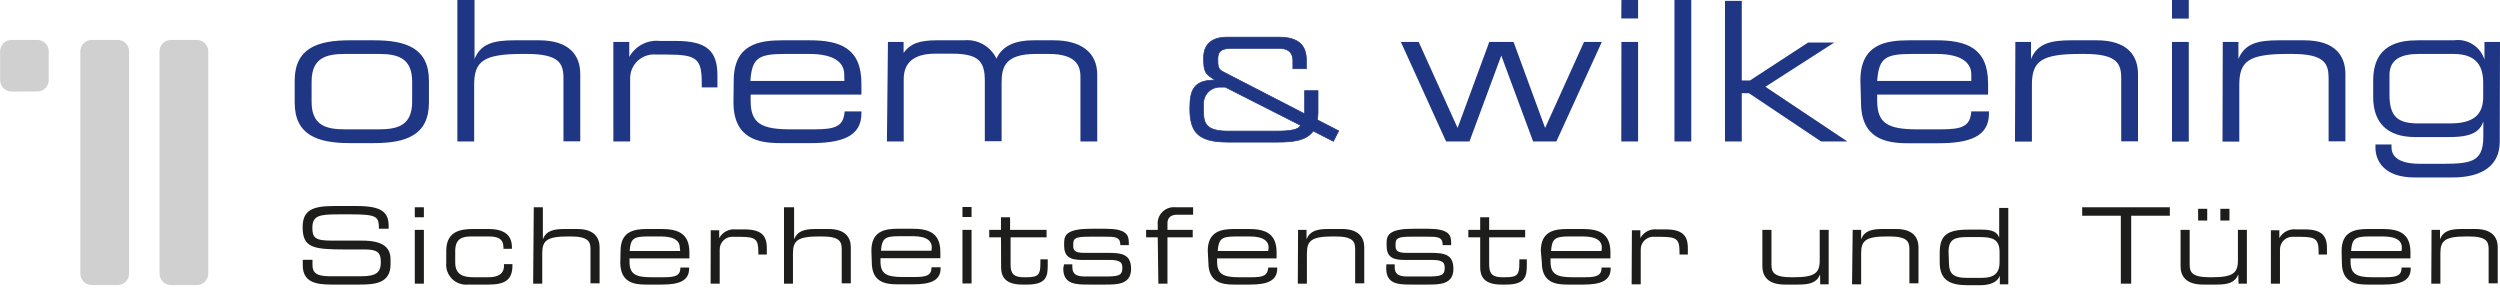 <svg width="512" height="59" viewBox="0 0 512 59" fill="none" xmlns="http://www.w3.org/2000/svg">
<g clip-path="url(#clip0_1301_406)">
<path d="M24.031 58.384C24.349 58.391 24.665 58.333 24.96 58.215C25.255 58.097 25.523 57.92 25.748 57.695C25.973 57.47 26.15 57.202 26.268 56.907C26.387 56.612 26.444 56.296 26.437 55.978V10.58C26.444 10.262 26.387 9.946 26.268 9.651C26.15 9.356 25.973 9.088 25.748 8.863C25.523 8.638 25.255 8.462 24.96 8.343C24.665 8.225 24.349 8.167 24.031 8.174H18.858C18.54 8.167 18.224 8.225 17.929 8.343C17.634 8.462 17.366 8.638 17.141 8.863C16.916 9.088 16.739 9.356 16.621 9.651C16.502 9.946 16.445 10.262 16.452 10.58V55.978C16.445 56.296 16.502 56.612 16.621 56.907C16.739 57.202 16.916 57.47 17.141 57.695C17.366 57.92 17.634 58.097 17.929 58.215C18.224 58.333 18.54 58.391 18.858 58.384H24.031ZM35.077 58.384C34.759 58.391 34.443 58.333 34.148 58.215C33.853 58.097 33.585 57.92 33.36 57.695C33.135 57.47 32.958 57.202 32.84 56.907C32.721 56.612 32.664 56.296 32.671 55.978V10.58C32.664 10.262 32.721 9.946 32.84 9.651C32.958 9.356 33.135 9.088 33.36 8.863C33.585 8.638 33.853 8.462 34.148 8.343C34.443 8.225 34.759 8.167 35.077 8.174H40.25C40.568 8.167 40.884 8.225 41.179 8.343C41.474 8.462 41.742 8.638 41.967 8.863C42.192 9.088 42.369 9.356 42.487 9.651C42.606 9.946 42.663 10.262 42.656 10.58V55.978C42.663 56.296 42.606 56.612 42.487 56.907C42.369 57.202 42.192 57.47 41.967 57.695C41.742 57.92 41.474 58.097 41.179 58.215C40.884 58.333 40.568 58.391 40.25 58.384H35.077ZM7.605 18.728C7.922 18.736 8.237 18.678 8.53 18.559C8.824 18.441 9.091 18.264 9.313 18.038C9.536 17.813 9.711 17.545 9.826 17.25C9.942 16.955 9.996 16.639 9.985 16.323V10.58C9.992 10.264 9.935 9.951 9.819 9.657C9.702 9.364 9.527 9.097 9.305 8.873C9.083 8.648 8.818 8.471 8.526 8.351C8.234 8.231 7.921 8.171 7.605 8.174H2.432C2.114 8.167 1.798 8.225 1.503 8.343C1.208 8.462 0.94 8.638 0.715 8.863C0.49 9.088 0.313 9.356 0.195 9.651C0.076 9.946 0.019 10.262 0.026 10.58V16.349C0.019 16.666 0.076 16.983 0.195 17.277C0.313 17.573 0.49 17.841 0.715 18.065C0.94 18.29 1.208 18.467 1.503 18.586C1.798 18.704 2.114 18.761 2.432 18.754L7.605 18.728Z" fill="#D0D0D0"/>
<path d="M512 8.588H508.819V12.21C508.415 10.914 507.563 9.805 506.416 9.08C505.269 8.355 503.902 8.061 502.559 8.252H495.212C491.384 8.252 486.029 9.08 486.029 16.504V19.892C486.029 25.066 488.849 28.067 494.591 28.067H501.679C506.465 28.067 507.862 26.825 508.586 24.911V27.937C508.586 33.473 505.87 33.55 499.067 33.55H495.704C492.496 33.55 489.78 32.774 489.78 30.136V29.593H486.495V30.265C486.495 32.852 488.176 36.344 494.514 36.344H502.274C506.542 36.344 511.949 35.102 511.949 28.946L512 8.588ZM508.56 19.789C508.56 23.333 506.775 25.273 501.834 25.273H495.212C490.996 25.273 489.314 23.85 489.366 19.168V15.365C489.366 12.003 491.953 11.046 495.445 11.046H502.455C507.292 11.046 508.638 13.632 508.56 17.305V19.789ZM455.169 28.998H458.609V17.383C458.609 12.572 460.446 11.046 468.491 11.046H469.396C476.07 11.046 476.898 13.011 476.898 16.012V28.946H480.338V15.184C480.338 11.485 478.321 8.252 471.854 8.252H466.68C462.386 8.252 459.722 8.924 458.428 12.08V8.588H455.221L455.169 28.998ZM444.822 3.803H448.262V0H444.822V3.803ZM444.822 28.998H448.262V8.588H444.822V28.998ZM412.668 28.998H416.135V17.383C416.135 12.572 417.971 11.046 426.016 11.046H426.896C433.569 11.046 434.423 13.011 434.423 16.012V28.946H437.863V15.184C437.863 11.485 435.82 8.252 429.379 8.252H424.205C419.937 8.252 417.247 8.924 415.954 12.08V8.588H412.746L412.668 28.998ZM381.136 20.953C381.136 28.48 386.309 29.334 390.758 29.334H396.992C403.408 29.334 407.34 27.937 407.34 23.255V22.815H403.718C403.511 25.945 401.752 26.489 397.432 26.489H392.698C386.697 26.489 384.447 25.299 384.447 20.668V19.375H407.159V17.099C407.159 9.804 402.709 8.252 396.553 8.252H391.017C386.128 8.252 381.006 9.08 381.006 16.504L381.136 20.953ZM403.718 16.581H384.447C384.783 11.925 386.05 11.046 391.509 11.046H396.553C402.14 11.046 403.718 13.141 403.718 15.21V16.581ZM353.276 28.972H356.716V19.09H358.191L372.961 28.972H378.342L361.554 17.771L375.652 8.717H370.297L358.398 16.478H356.716V0.181H353.276V28.972ZM342.929 28.972H346.369V0H342.929V28.972ZM332.039 3.777H335.479V0H332.064L332.039 3.777ZM332.039 28.972H335.479V8.588H332.064L332.039 28.972ZM296.16 28.972H300.946L307.464 11.382L313.983 28.972H318.743L328.055 8.588H324.408L316.44 26.204L309.973 8.588H305.007L298.514 26.204L290.547 8.588H286.899L296.16 28.972Z" fill="#1F3685"/>
<path d="M266.334 25.661C266.024 26.541 264.316 26.851 261.497 26.851H251.46C247.14 26.851 246.493 25.351 246.493 22.919V21.522C246.448 21.04 246.507 20.553 246.667 20.095C246.827 19.638 247.085 19.22 247.421 18.871C247.758 18.522 248.166 18.25 248.617 18.074C249.069 17.898 249.553 17.821 250.037 17.849H250.943L266.334 25.661ZM273.085 28.946L274.172 26.799L269.8 24.549C269.881 24.044 269.924 23.534 269.93 23.023V18.573H267.188V23.307L250.477 14.693C249.442 14.176 249.416 13.529 249.416 12.106C249.416 10.684 249.908 9.908 252.21 9.908H261.936C263.54 9.908 264.782 10.503 264.782 12.495V14.072H267.55V12.313C267.55 9.442 266.101 7.605 261.911 7.605H251.331C248.485 7.605 246.493 8.821 246.493 11.848C246.493 14.874 246.881 15.133 248.847 16.401C244.579 16.401 243.674 18.289 243.674 22.169C243.674 27.006 245.278 29.102 251.434 29.102H261.781C264.704 29.102 267.576 28.817 268.947 26.825L273.085 28.946Z" fill="#1F3685"/>
<path d="M266.334 25.661C266.024 26.541 264.316 26.851 261.497 26.851H251.46C247.14 26.851 246.493 25.351 246.493 22.919V21.522C246.448 21.04 246.507 20.553 246.667 20.095C246.827 19.638 247.085 19.22 247.421 18.871C247.758 18.522 248.166 18.25 248.617 18.074C249.069 17.898 249.553 17.821 250.037 17.849H250.943L266.334 25.661ZM273.085 28.946L274.172 26.799L269.8 24.549C269.881 24.044 269.924 23.534 269.93 23.023V18.573H267.188V23.307L250.477 14.693C249.442 14.176 249.416 13.529 249.416 12.106C249.416 10.684 249.908 9.908 252.21 9.908H261.936C263.54 9.908 264.782 10.503 264.782 12.495V14.072H267.55V12.313C267.55 9.442 266.101 7.605 261.911 7.605H251.331C248.485 7.605 246.493 8.821 246.493 11.848C246.493 14.874 246.881 15.133 248.847 16.401C244.579 16.401 243.674 18.289 243.674 22.169C243.674 27.006 245.278 29.102 251.434 29.102H261.781C264.704 29.102 267.576 28.817 268.947 26.825L273.085 28.946Z" stroke="#1F3685" stroke-width="0.14" stroke-miterlimit="2.47"/>
<path d="M181.643 28.972H185.084V16.167C185.084 12.882 187.127 10.994 191.525 10.994H194.965C200.449 10.994 201.691 12.598 201.691 16.555V28.92H205.131V16.892C205.131 13.606 205.959 11.046 212.167 11.046H214.754C220.238 11.046 221.273 13.322 221.273 15.702V28.972H224.713V15.288C224.713 10.658 221.299 8.252 215.789 8.252H211.624C208.106 8.252 205.338 9.261 204.071 12.003C203.484 10.775 202.534 9.757 201.349 9.086C200.165 8.415 198.804 8.124 197.449 8.252H191.887C188.447 8.252 186.481 8.847 185.058 10.839V8.588H181.85L181.643 28.972ZM150.214 20.927C150.214 28.454 155.388 29.308 159.837 29.308H166.071C172.486 29.308 176.418 27.911 176.418 23.229V22.815H172.978C172.771 25.945 171.012 26.489 166.692 26.489H161.958C155.957 26.489 153.732 25.299 153.732 20.668V19.375H176.418V17.099C176.418 9.804 171.969 8.252 165.812 8.252H160.277C155.414 8.252 150.266 9.08 150.266 16.504L150.214 20.927ZM172.926 16.581H153.68C153.991 11.925 155.258 11.046 160.716 11.046H165.735C171.322 11.046 172.9 13.141 172.9 15.21L172.926 16.581ZM125.614 28.972H129.054V16.038C129.05 15.353 129.191 14.676 129.467 14.049C129.743 13.423 130.149 12.862 130.656 12.403C131.164 11.944 131.763 11.597 132.415 11.385C133.066 11.174 133.754 11.102 134.435 11.175H136.556C142.687 11.175 143.721 11.977 143.721 17.021V17.901H146.929V15.469C146.929 10.451 144.808 8.381 138.367 8.381H135.133C133.882 8.252 132.621 8.495 131.507 9.079C130.394 9.663 129.478 10.563 128.873 11.666V8.588H125.614V28.972ZM93.667 28.972H97.108V17.383C97.108 12.572 98.944 11.046 106.989 11.046H107.869C114.542 11.046 115.396 13.011 115.396 16.012V28.946H118.837V15.184C118.837 11.485 116.793 8.252 110.352 8.252H105.437C101.143 8.252 98.453 8.924 97.185 12.08V0H93.667V28.972ZM84.407 20.823C84.407 25.583 81.613 26.489 77.603 26.489H70.619C66.61 26.489 63.816 25.583 63.816 20.823V16.736C63.816 11.977 66.61 11.046 70.619 11.046H77.603C81.613 11.046 84.407 11.977 84.407 16.736V20.823ZM60.35 21.005C60.35 27.73 65.135 29.308 71.654 29.308H76.569C83.087 29.308 87.847 27.73 87.847 21.005V16.529C87.847 9.804 83.087 8.252 76.569 8.252H71.654C65.135 8.252 60.35 9.804 60.35 16.529V21.005Z" fill="#1F3685"/>
<path d="M497.928 58.099H499.791V51.839C499.791 49.252 500.774 48.425 505.146 48.425H505.611C509.233 48.425 509.672 49.485 509.672 51.011V58.022H511.535V50.649C511.535 48.657 510.423 46.898 506.956 46.898H504.163C501.834 46.898 500.386 47.286 499.713 48.994V47.079H497.98L497.928 58.099ZM479.614 53.753C479.614 57.815 482.356 58.28 484.788 58.28H488.15C491.617 58.28 493.712 57.53 493.712 54.995V54.788H491.85C491.85 56.469 490.789 56.78 488.461 56.78H485.874C482.615 56.78 481.399 56.107 481.399 53.598V52.925H493.66V51.684C493.66 47.752 491.28 46.898 487.944 46.898H484.943C482.356 46.898 479.562 47.364 479.562 51.373L479.614 53.753ZM491.85 51.399H481.502C481.684 48.813 482.382 48.425 485.305 48.425H488.047C491.074 48.425 491.901 49.537 491.901 50.675L491.85 51.399ZM465.076 58.099H466.939V51.089C466.936 50.719 467.012 50.353 467.163 50.015C467.313 49.677 467.534 49.375 467.811 49.13C468.088 48.885 468.415 48.702 468.769 48.593C469.122 48.485 469.495 48.454 469.862 48.502H470.974C474.285 48.502 474.854 48.942 474.854 51.658V52.124H476.562V50.804C476.562 48.218 475.424 46.976 471.957 46.976H470.198C469.521 46.908 468.838 47.04 468.235 47.358C467.632 47.675 467.137 48.163 466.81 48.761V47.157H465.076V58.099ZM454.729 45.165H456.592V42.76H454.729V45.165ZM450.177 45.165H452.039V42.76H450.177V45.165ZM458.454 58.099H460.162V47.079H458.325V53.339C458.325 55.926 457.316 56.78 452.97 56.78H452.505C448.883 56.78 448.443 55.719 448.443 54.193V47.079H446.581V54.529C446.581 56.521 447.667 58.28 451.16 58.28H453.953C456.256 58.28 457.704 57.918 458.403 56.211L458.454 58.099ZM434.346 58.099H436.467V44.182H444.382V42.449H426.43V44.182H434.346V58.099ZM411.297 42.578H409.435V48.683C409.047 47.545 408.038 47.028 405.917 47.028H403.097C398.622 47.028 397.251 48.295 397.251 51.813V53.753C397.251 57.556 399.605 58.41 402.994 58.41H405.581C407.521 58.41 409.047 57.815 409.564 56.495V58.228H411.297V42.578ZM399.062 51.58C399.062 48.994 400.329 48.554 402.89 48.554H405.477C408.064 48.554 409.513 48.994 409.513 51.632V53.727C409.513 55.719 408.633 56.909 405.865 56.909H402.839C399.812 56.909 399.14 55.874 399.14 53.727L399.062 51.58ZM379.299 58.228H381.161V51.839C381.161 49.252 382.144 48.425 386.49 48.425H386.982C390.577 48.425 391.043 49.485 391.043 51.011V58.022H392.905V50.649C392.905 48.657 391.793 46.898 388.327 46.898H385.611C383.283 46.898 381.834 47.286 381.161 48.994V47.079H379.428L379.299 58.228ZM372.78 58.228H374.513V47.079H372.677V53.339C372.677 55.926 371.668 56.78 367.322 56.78H366.857C363.235 56.78 362.795 55.719 362.795 54.193V47.079H360.933V54.529C360.933 56.521 362.019 58.28 365.512 58.28H368.305C370.607 58.28 372.056 57.918 372.754 56.211L372.78 58.228ZM334.16 58.228H336.022V51.089C336.019 50.719 336.095 50.353 336.246 50.015C336.396 49.677 336.618 49.375 336.895 49.13C337.172 48.885 337.498 48.702 337.852 48.593C338.206 48.485 338.579 48.454 338.945 48.502H340.084C343.395 48.502 343.964 48.942 343.964 51.658V52.124H345.671V50.804C345.671 48.218 344.533 46.976 341.066 46.976H339.308C338.634 46.91 337.955 47.043 337.357 47.361C336.758 47.678 336.267 48.165 335.945 48.761V47.157H334.212L334.16 58.228ZM315.768 53.753C315.768 57.815 318.51 58.28 320.941 58.28H324.304C327.771 58.28 329.866 57.53 329.866 54.995V54.788H328.003C328.003 56.469 326.943 56.78 324.615 56.78H322.028C318.768 56.78 317.553 56.107 317.553 53.598V52.925H329.814V51.684C329.814 47.752 327.434 46.898 324.097 46.898H320.941C318.355 46.898 315.561 47.364 315.561 51.373L315.768 53.753ZM328.003 51.399H317.656C317.837 48.813 318.536 48.425 321.459 48.425H324.201C327.227 48.425 328.055 49.537 328.055 50.675L328.003 51.399ZM303.144 54.788C303.144 56.599 303.946 58.28 307.438 58.28H308.447C312.457 58.28 312.69 56.521 312.69 54.322V53.107H311.163V53.934C311.163 56.237 310.775 56.78 308.318 56.78H307.723C305.705 56.78 304.981 56.133 304.981 54.193V48.606H312.353V47.079H304.981V44.493H303.144V47.079H300.713V48.606H303.144V54.788ZM283.899 54.969C283.899 58.28 286.486 58.28 289.202 58.28H292.487C294.763 58.28 297.66 58.28 297.66 55.073C297.66 52.072 295.772 51.787 292.978 51.787H288.063C286.123 51.787 285.813 51.27 285.813 50.365V49.977C285.813 48.735 286.408 48.476 289.072 48.476H292.306C294.349 48.476 295.462 48.476 295.462 50.209H297.195V49.614C297.195 48.062 296.6 46.847 292.409 46.847H289.564C284.985 46.847 283.976 47.855 283.976 49.64V50.287C283.976 52.382 284.934 53.236 287.546 53.236H293.289C295.513 53.236 295.876 53.805 295.876 54.866C295.876 56.495 294.97 56.625 292.176 56.625H288.219C286.305 56.625 285.632 56.056 285.632 54.685V54.141H283.925L283.899 54.969ZM265.791 58.099H267.654V51.839C267.654 49.252 268.663 48.425 273.008 48.425H273.474C277.096 48.425 277.535 49.485 277.535 51.011V58.022H279.398V50.649C279.398 48.657 278.286 46.898 274.819 46.898H272.025C269.723 46.898 268.275 47.286 267.576 48.994V47.079H265.843L265.791 58.099ZM247.477 53.753C247.477 57.815 250.245 58.28 252.651 58.28H256.039C259.48 58.28 261.575 57.53 261.575 54.995V54.788H259.738C259.609 56.469 258.678 56.78 256.324 56.78H253.737C250.478 56.78 249.262 56.107 249.262 53.598V52.925H261.446V51.684C261.446 47.752 259.066 46.898 255.729 46.898H252.754C250.167 46.898 247.348 47.364 247.348 51.373L247.477 53.753ZM259.738 51.399H249.391C249.572 48.813 250.271 48.425 253.22 48.425H255.936C258.962 48.425 259.816 49.537 259.816 50.675L259.738 51.399ZM237.233 58.099H239.096V48.606H244.269V47.079H239.096V45.708C239.096 44.751 239.639 43.975 241.036 43.975H244.347V42.449H240.751C240.259 42.396 239.762 42.454 239.295 42.618C238.829 42.783 238.405 43.05 238.055 43.4C237.705 43.75 237.438 44.173 237.273 44.64C237.109 45.107 237.051 45.605 237.104 46.096V47.079H234.724V48.606H237.104L237.233 58.099ZM217.755 54.969C217.755 58.28 220.342 58.28 223.058 58.28H226.472C228.749 58.28 231.646 58.28 231.646 55.073C231.646 52.072 229.758 51.787 226.964 51.787H222.049C220.109 51.787 219.799 51.27 219.799 50.365V49.977C219.799 48.735 220.394 48.476 223.058 48.476H226.291C228.335 48.476 229.447 48.476 229.447 50.209H231.18V49.614C231.18 48.062 230.585 46.847 226.395 46.847H223.549C218.971 46.847 217.936 47.855 217.936 49.64V50.287C217.936 52.382 218.919 53.236 221.532 53.236H227.274C229.499 53.236 229.861 53.805 229.861 54.866C229.861 56.495 228.982 56.625 226.188 56.625H222.204C220.316 56.625 219.617 56.056 219.617 54.685V54.141H217.91L217.755 54.969ZM205.028 54.788C205.028 56.599 205.856 58.28 209.322 58.28H210.357C214.366 58.28 214.573 56.521 214.573 54.322V53.107H213.073V53.934C213.073 56.237 212.685 56.78 210.227 56.78H209.71C207.692 56.78 206.968 56.133 206.968 54.193V48.606H214.34V47.079H206.865V44.493H205.002V47.079H202.597V48.606H205.002L205.028 54.788ZM197.113 44.441H198.975V42.397H197.113V44.441ZM197.113 58.047H198.975V47.079H197.113V58.047ZM178.54 53.702C178.54 57.763 181.281 58.228 183.713 58.228H187.076C190.542 58.228 192.637 57.478 192.637 54.943V54.736H190.775C190.775 56.418 189.714 56.728 187.386 56.728H184.8C181.54 56.728 180.324 56.056 180.324 53.546V52.874H192.586V51.632C192.586 47.7 190.206 46.847 186.869 46.847H183.842C181.256 46.847 178.462 47.312 178.462 51.322L178.54 53.702ZM190.775 51.348H180.428C180.609 48.761 181.307 48.373 184.23 48.373H186.972C189.999 48.373 190.827 49.485 190.827 50.623L190.775 51.348ZM160.561 58.099H162.398V51.839C162.398 49.252 163.407 48.425 167.753 48.425H168.322C171.943 48.425 172.383 49.485 172.383 51.011V58.022H174.245V50.649C174.245 48.657 173.159 46.898 169.667 46.898H167.08C164.778 46.898 163.329 47.286 162.631 48.994V42.449H160.561V58.099ZM145.532 58.099H147.395V51.089C147.392 50.721 147.468 50.358 147.617 50.022C147.766 49.686 147.985 49.385 148.259 49.141C148.533 48.896 148.856 48.712 149.206 48.602C149.557 48.492 149.927 48.458 150.292 48.502H151.456C154.767 48.502 155.31 48.942 155.31 51.658V52.124H157.043V50.804C157.043 48.218 155.905 46.976 152.413 46.976H150.68C150.002 46.908 149.319 47.04 148.717 47.358C148.114 47.675 147.618 48.163 147.291 48.761V47.157H145.558L145.532 58.099ZM127.037 53.753C127.037 57.815 129.805 58.28 132.21 58.28H135.573C139.039 58.28 141.135 57.53 141.135 54.995V54.788H139.35C139.35 56.469 138.289 56.78 135.961 56.78H133.374C130.141 56.78 128.925 56.107 128.925 53.598V52.925H141.187V51.684C141.187 47.752 138.781 46.898 135.444 46.898H132.495C129.908 46.898 127.089 47.364 127.089 51.373L127.037 53.753ZM139.298 51.399H128.951C129.132 48.813 129.805 48.425 132.754 48.425H135.34C138.367 48.425 139.221 49.537 139.221 50.675L139.298 51.399ZM109.188 58.099H111.051V51.839C111.051 49.252 112.034 48.425 116.379 48.425H116.871C120.466 48.425 120.932 49.485 120.932 51.011V58.022H122.795V50.649C122.795 48.657 121.682 46.898 118.216 46.898H115.629C113.301 46.898 111.852 47.286 111.18 48.994V42.449H109.317L109.188 58.099ZM91.391 53.831C91.334 54.434 91.412 55.042 91.618 55.611C91.825 56.181 92.156 56.697 92.587 57.123C93.017 57.548 93.537 57.873 94.109 58.073C94.681 58.274 95.29 58.344 95.892 58.28H100.109C103.549 58.28 104.946 57.194 104.946 54.4V54.09H103.213V54.452C103.213 56.237 101.764 56.78 100.031 56.78H97.004C94.754 56.78 93.228 56.211 93.228 53.727V51.425C93.228 48.683 94.883 48.425 96.642 48.425H100.057C101.919 48.425 103.109 48.864 103.109 50.701V50.96H104.842V50.649C104.842 48.321 103.497 46.898 100.031 46.898H96.901C94.314 46.898 91.391 47.364 91.391 51.373V53.831ZM84.95 44.493H86.812V42.449H84.95V44.493ZM84.95 58.099H86.812V47.079H84.95V58.099ZM62.005 54.322C62.005 57.737 64.592 58.28 67.826 58.28H73.698C76.828 58.28 79.983 57.996 79.983 54.141V53.133C79.983 50.546 78.25 49.278 74.137 49.278H67.852C64.54 49.278 63.971 48.657 63.971 46.691C63.971 44.105 65.42 43.898 69.507 43.898H71.757C77.319 43.898 77.578 44.363 77.604 46.847H79.595V46.303C79.595 43.51 78.276 42.19 73.025 42.19H68.472C64.101 42.19 61.98 42.967 61.98 46.536C61.98 50.701 64.101 51.089 70.568 51.089H74.577C77.164 51.089 77.992 51.58 77.992 53.676C77.992 55.771 77.086 56.573 74.008 56.573H67.438C64.851 56.573 63.997 55.849 63.997 54.297V53.21H62.005V54.322Z" fill="#1D1D1B"/>
</g>
<defs>
<clipPath id="clip0_1301_406">
<rect width="512" height="58.383" fill="white"/>
</clipPath>
</defs>
</svg>
